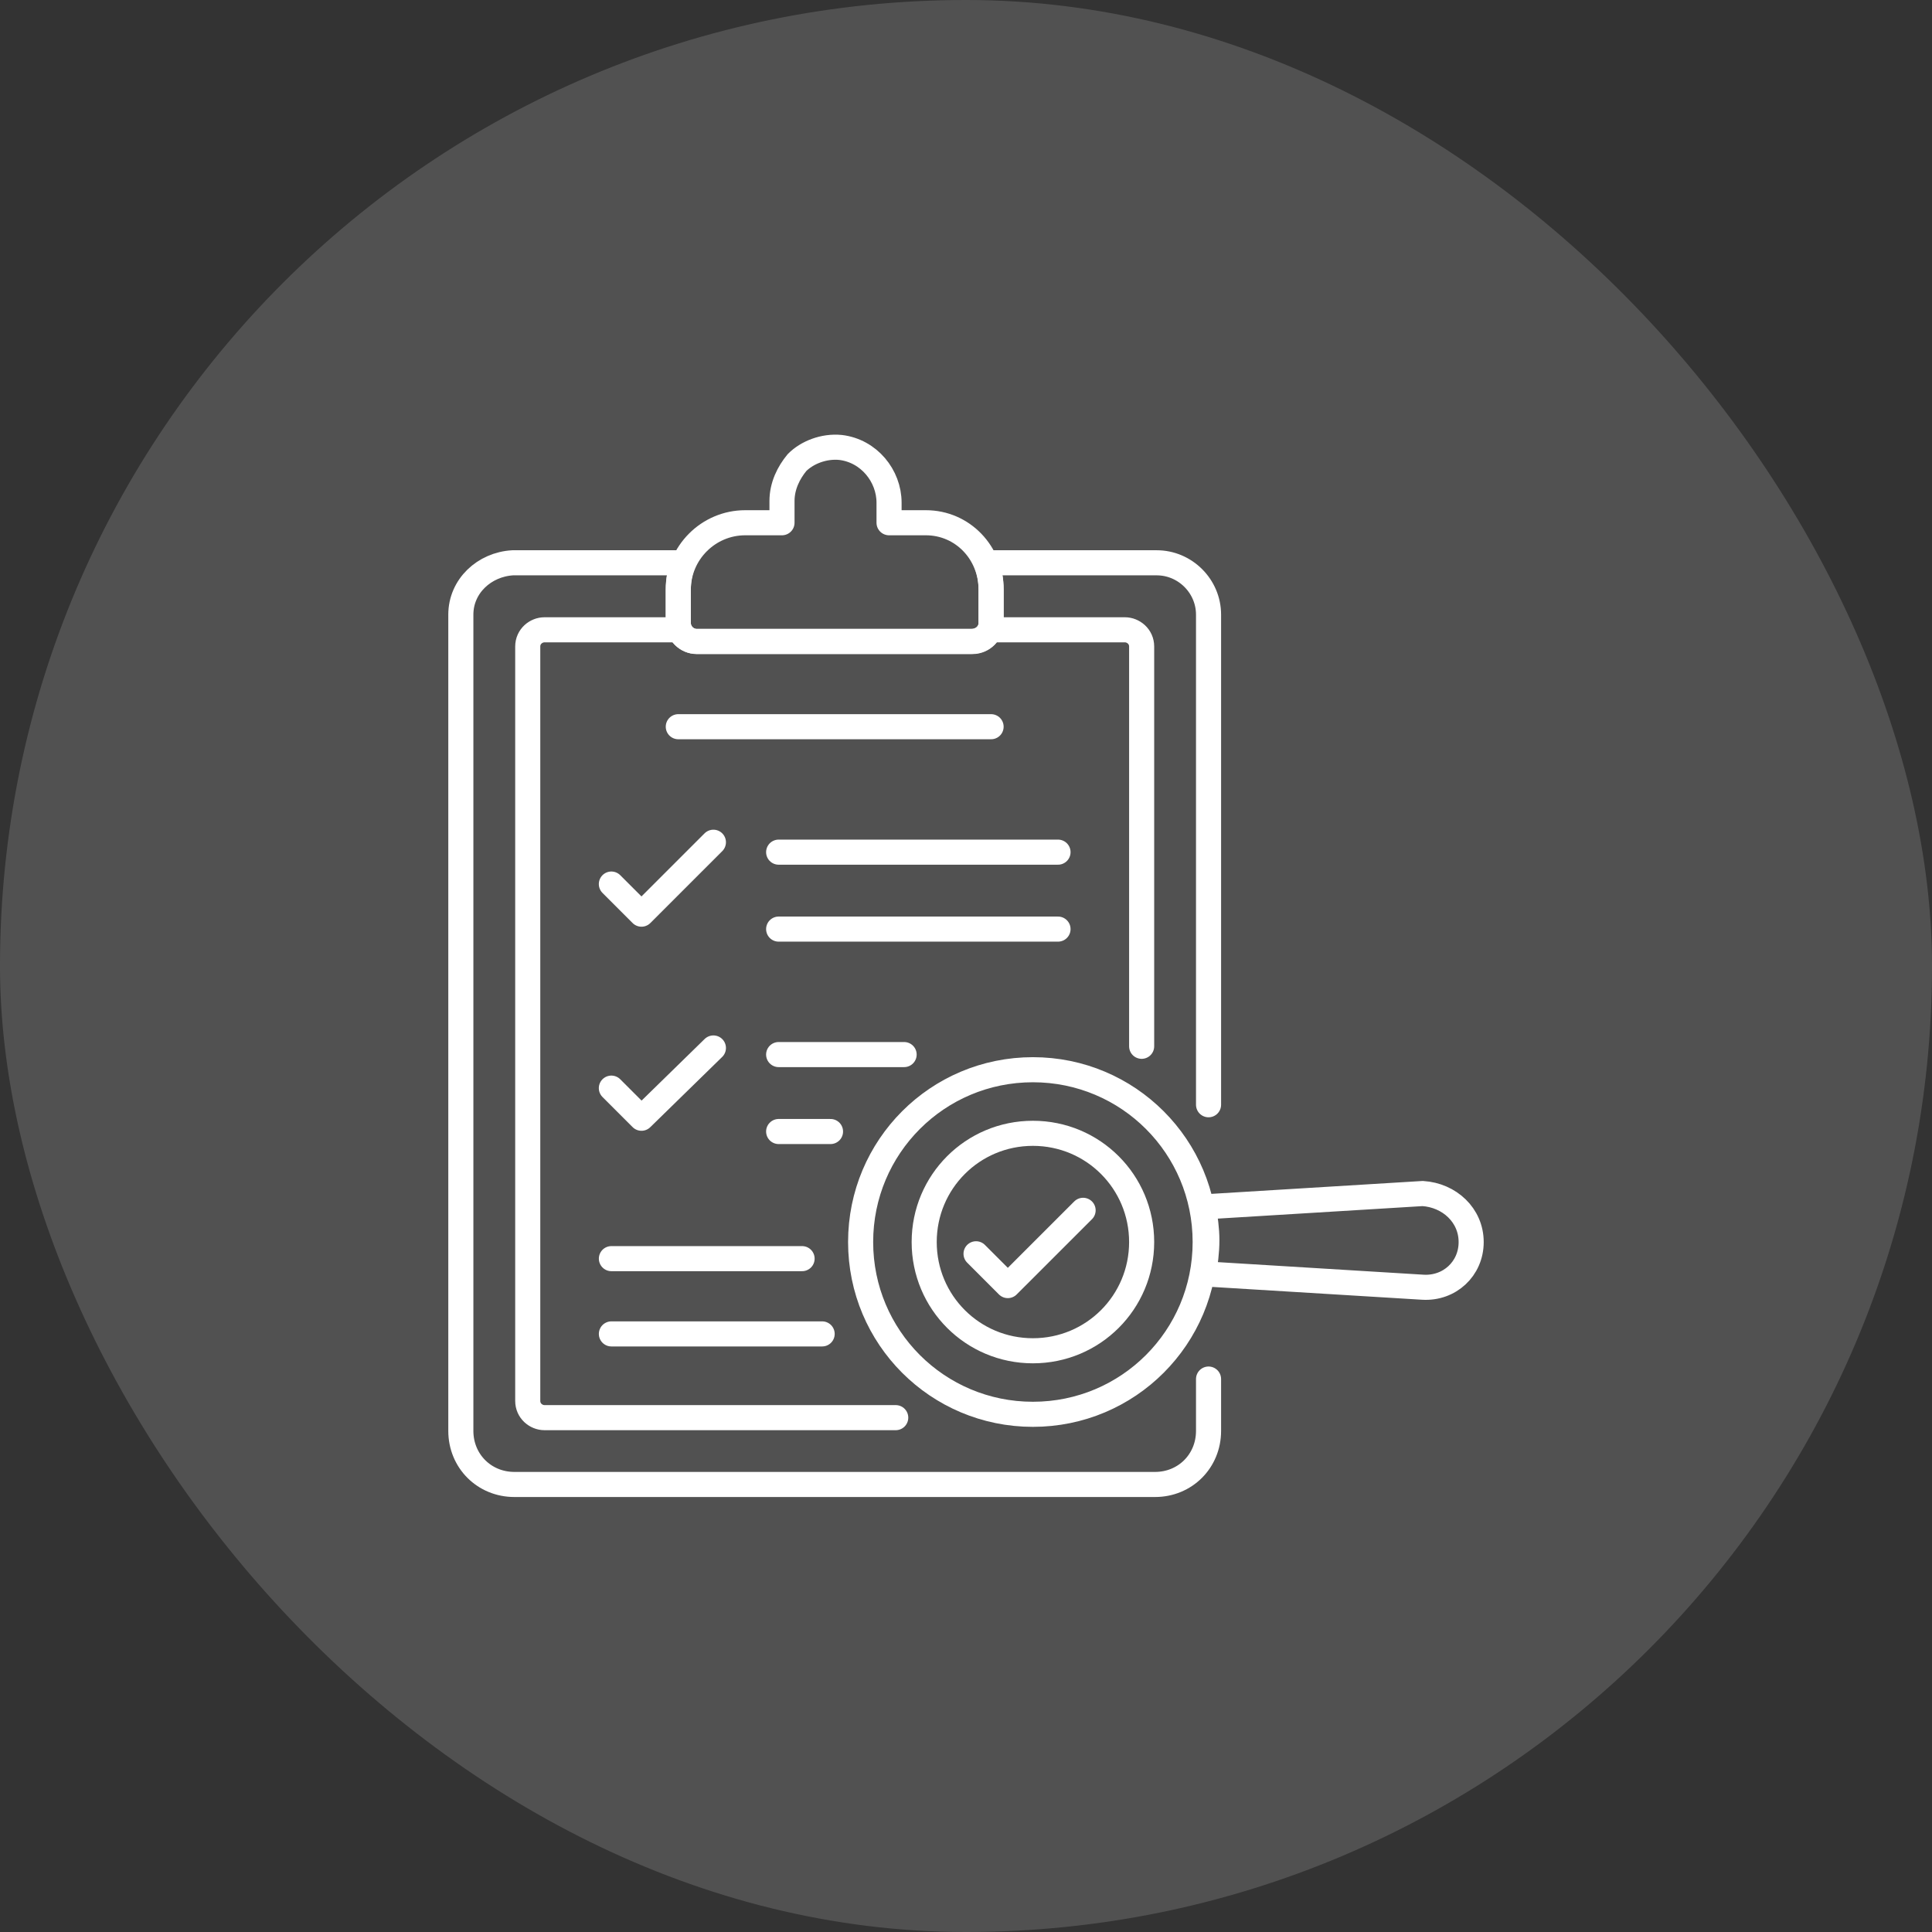<svg xmlns="http://www.w3.org/2000/svg" width="70" height="70" viewBox="0 0 70 70" fill="none"><rect x="0" y="0" width="70" height="70" fill="#333333" stroke="none"/><rect width="70" height="70" rx="35" fill="white" fill-opacity="0.15"></rect><path d="M43.788 40.027V22.269C43.788 21.239 42.94 20.391 41.909 20.391H35.728C35.849 20.694 35.909 20.997 35.909 21.36V22.572C35.909 22.936 35.606 23.239 35.182 23.239H25.243C24.879 23.239 24.576 22.936 24.576 22.572V21.36C24.576 20.997 24.637 20.694 24.758 20.391H18.576C17.546 20.451 16.697 21.239 16.697 22.269V51.845C16.697 52.936 17.546 53.785 18.637 53.785H41.849C42.94 53.785 43.788 52.936 43.788 51.845V49.966M29.788 48.33H22.152M35.909 26.33H24.576M38.334 30.875H28.212M38.334 33.663H28.212M32.758 38.209H28.212M30.091 40.997H28.212M29.061 45.603H22.152" stroke="white" stroke-width="0.909" stroke-miterlimit="10" stroke-linecap="round" stroke-linejoin="round"></path><path d="M35.909 22.819H40.758C41.06 22.819 41.364 23.061 41.364 23.424V37.909M24.576 22.819H19.727C19.424 22.819 19.121 23.061 19.121 23.424V50.758C19.121 51.121 19.424 51.364 19.727 51.364H32.454M35.909 21.364V22.576C35.909 22.94 35.606 23.243 35.242 23.243H25.242C24.879 23.243 24.576 22.94 24.576 22.576V21.364C24.576 20.031 25.666 18.94 27 18.94H28.333V18.152C28.333 17.606 28.576 17.122 28.879 16.758C29.242 16.394 29.848 16.152 30.454 16.212C31.485 16.334 32.212 17.243 32.212 18.212V18.94H33.545C34.879 18.94 35.909 20.031 35.909 21.364Z" stroke="white" stroke-width="0.909" stroke-miterlimit="10" stroke-linecap="round" stroke-linejoin="round"></path><path d="M22.151 32.031L23.242 33.122L25.848 30.516M22.151 39.425L23.242 40.516L25.848 37.97M43.666 45.001C43.666 48.455 40.879 51.243 37.424 51.243C33.969 51.243 31.182 48.455 31.182 45.001C31.182 41.546 33.969 38.758 37.424 38.758C40.879 38.758 43.666 41.546 43.666 45.001Z" stroke="white" stroke-width="0.909" stroke-miterlimit="10" stroke-linecap="round" stroke-linejoin="round"></path><path d="M37.424 48.941C35.242 48.941 33.485 47.184 33.485 45.002C33.485 42.82 35.242 41.062 37.424 41.062C39.606 41.062 41.364 42.82 41.364 45.002C41.364 47.184 39.606 48.941 37.424 48.941ZM53.303 45.002C53.303 45.972 52.515 46.699 51.545 46.638L43.606 46.153C43.667 45.79 43.727 45.365 43.727 44.941C43.727 44.517 43.667 44.153 43.606 43.729L51.545 43.244C52.515 43.305 53.303 44.032 53.303 45.002Z" stroke="white" stroke-width="0.909" stroke-miterlimit="10" stroke-linecap="round" stroke-linejoin="round"></path><path d="M35.364 45.427L36.515 46.579L39.243 43.852" stroke="white" stroke-width="0.909" stroke-miterlimit="10" stroke-linecap="round" stroke-linejoin="round"></path></svg>